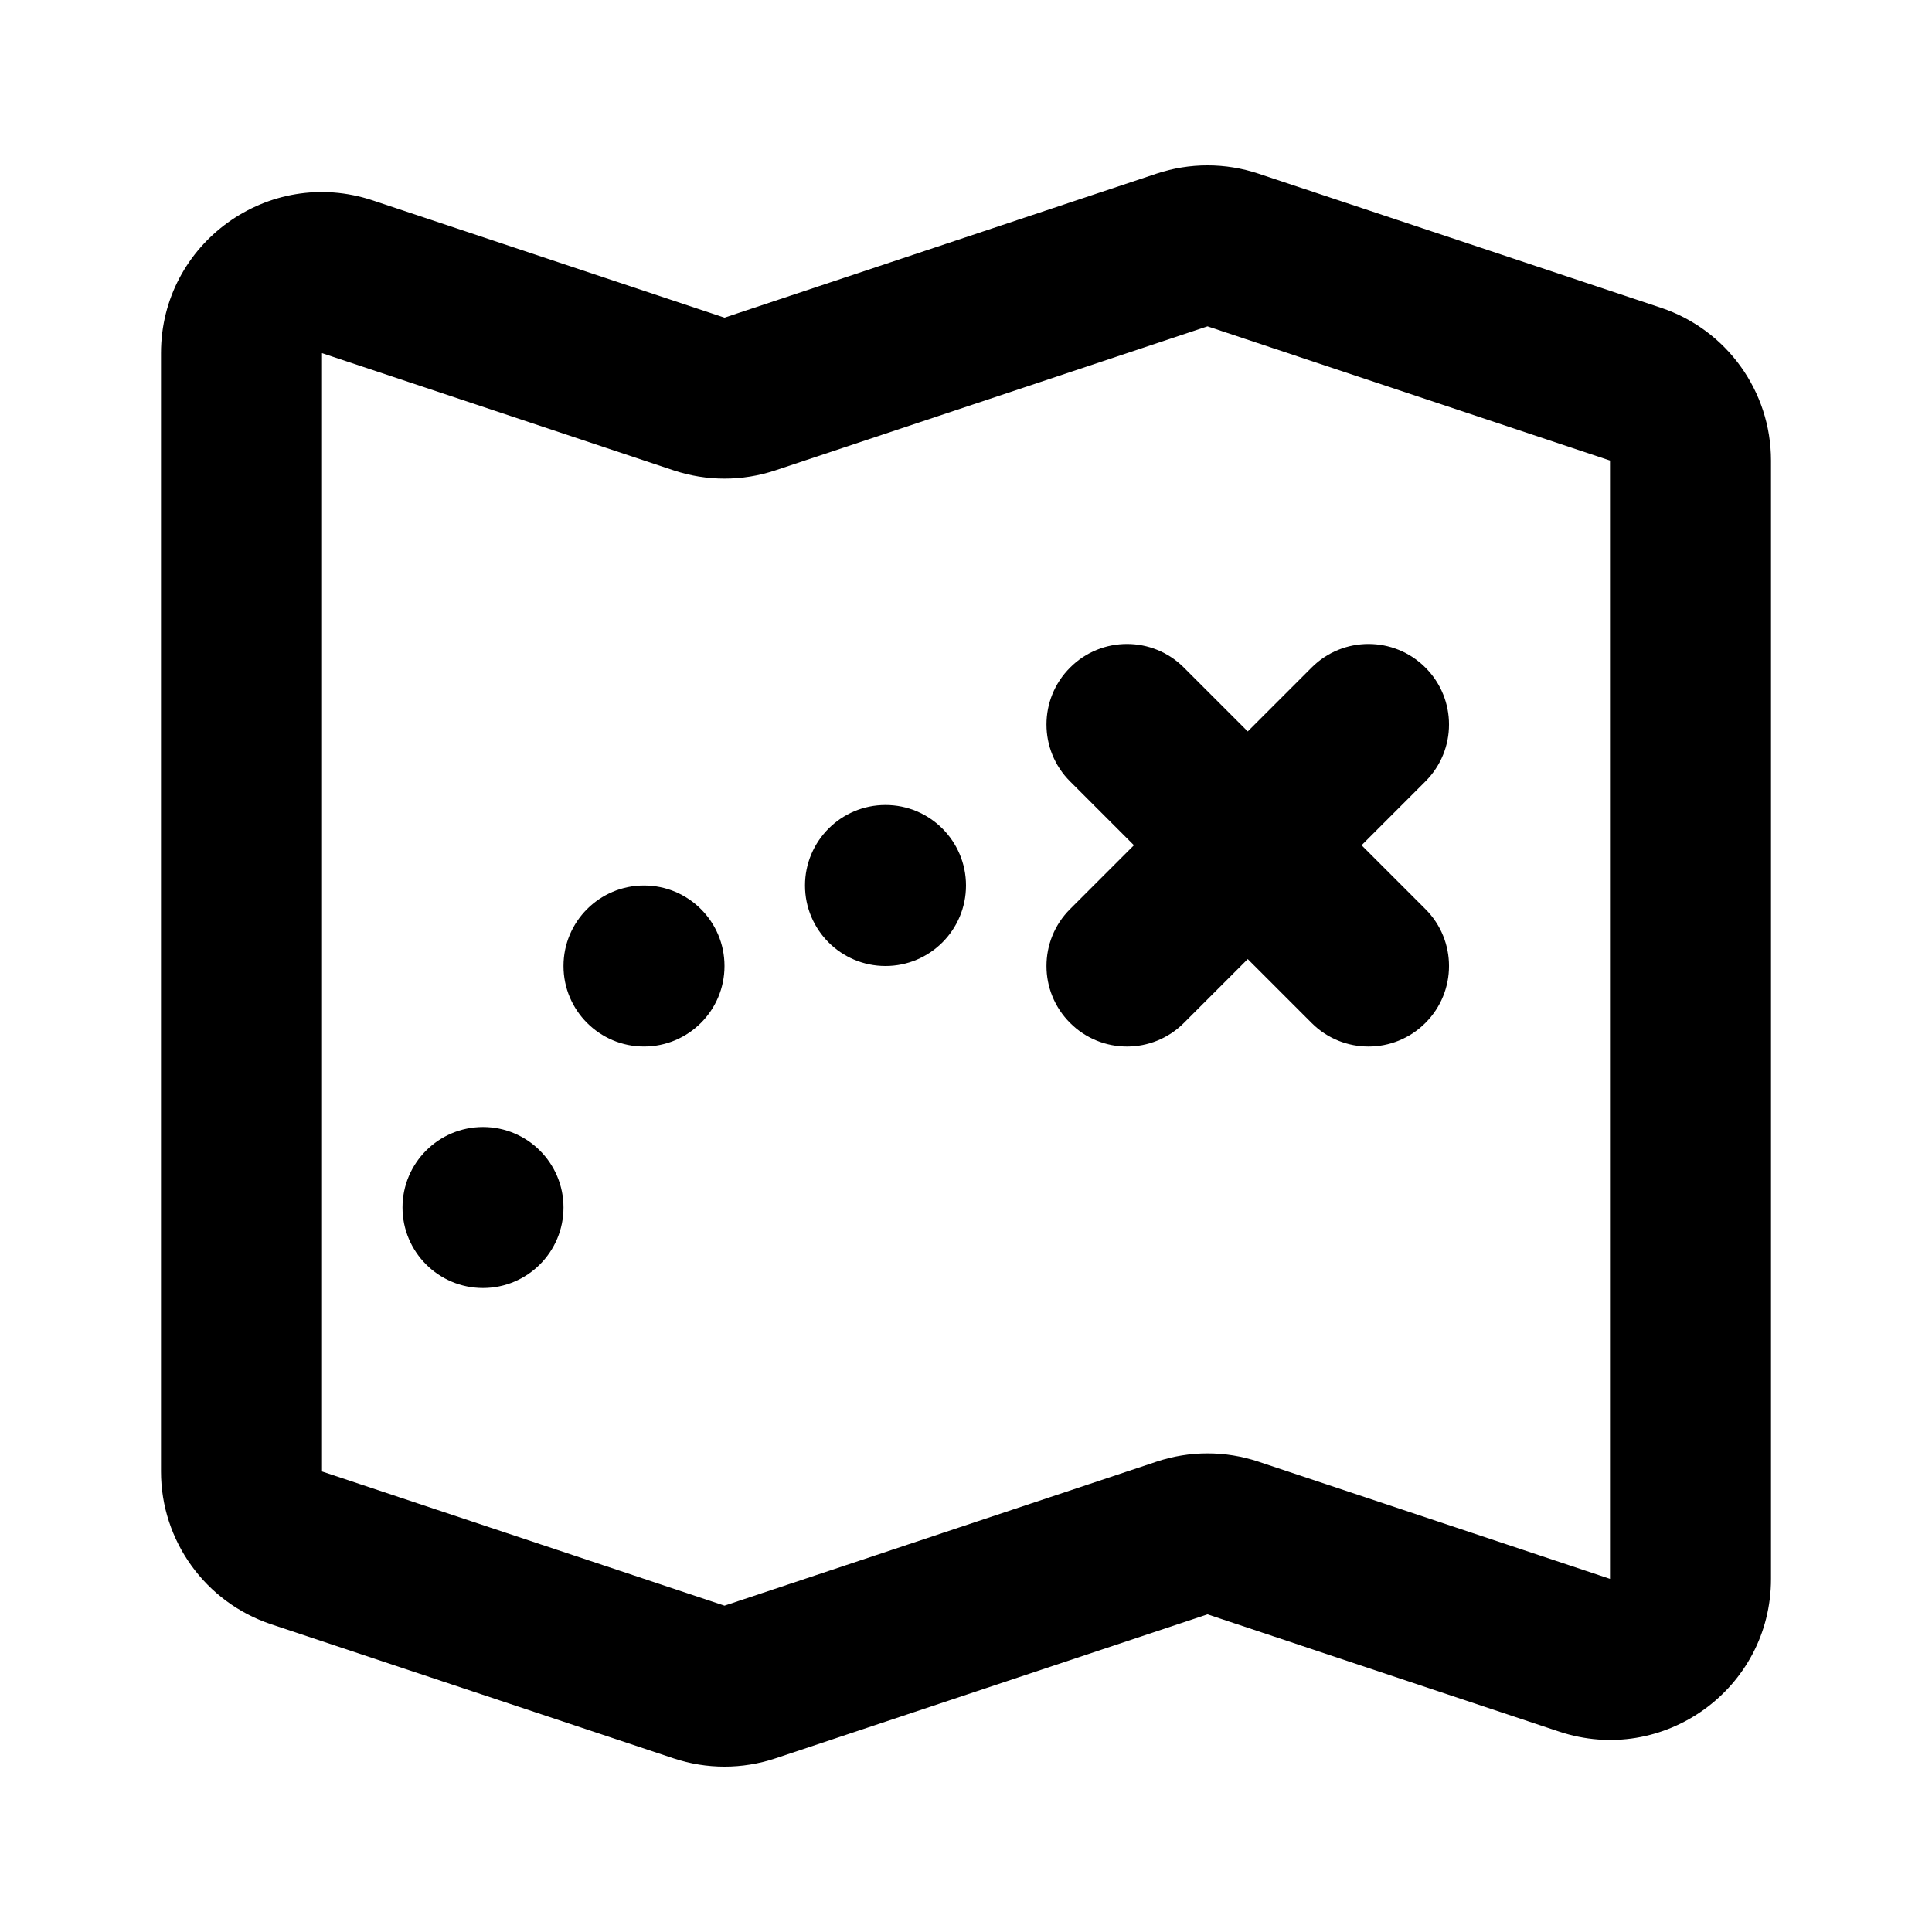 <?xml version="1.0" encoding="utf-8"?><!-- Скачано с сайта svg4.ru / Downloaded from svg4.ru -->
<svg width="800px" height="800px" viewBox="0 0 24 24" fill="none" xmlns="http://www.w3.org/2000/svg">
<path fill-rule="evenodd" clip-rule="evenodd" d="M14.367 2.157C14.778 2.02 15.222 2.02 15.633 2.157L20.633 3.823C21.449 4.096 22 4.86 22 5.721V19.613C22 20.978 20.663 21.942 19.367 21.51L15 20.054L9.632 21.843C9.222 21.98 8.778 21.98 8.368 21.843L3.368 20.177C2.551 19.904 2 19.14 2 18.279V4.387C2 3.022 3.337 2.058 4.632 2.49L9 3.946L14.367 2.157ZM15 4.054L9.632 5.843C9.222 5.98 8.778 5.98 8.368 5.843L4 4.387V18.279L9 19.946L14.367 18.157C14.778 18.02 15.222 18.02 15.633 18.157L20 19.613V5.721L15 4.054ZM13.293 8.293C13.683 7.902 14.317 7.902 14.707 8.293L15.5 9.086L16.293 8.293C16.683 7.902 17.317 7.902 17.707 8.293C18.098 8.683 18.098 9.317 17.707 9.707L16.914 10.5L17.707 11.293C18.098 11.683 18.098 12.317 17.707 12.707C17.317 13.098 16.683 13.098 16.293 12.707L15.5 11.914L14.707 12.707C14.317 13.098 13.683 13.098 13.293 12.707C12.902 12.317 12.902 11.683 13.293 11.293L14.086 10.5L13.293 9.707C12.902 9.317 12.902 8.683 13.293 8.293ZM6 16C6.552 16 7 15.552 7 15C7 14.448 6.552 14 6 14C5.448 14 5 14.448 5 15C5 15.552 5.448 16 6 16ZM9 12C9 12.552 8.552 13 8 13C7.448 13 7 12.552 7 12C7 11.448 7.448 11 8 11C8.552 11 9 11.448 9 12ZM11 12C11.552 12 12 11.552 12 11C12 10.448 11.552 10 11 10C10.448 10 10 10.448 10 11C10 11.552 10.448 12 11 12Z" fill="#000000"/>
</svg>